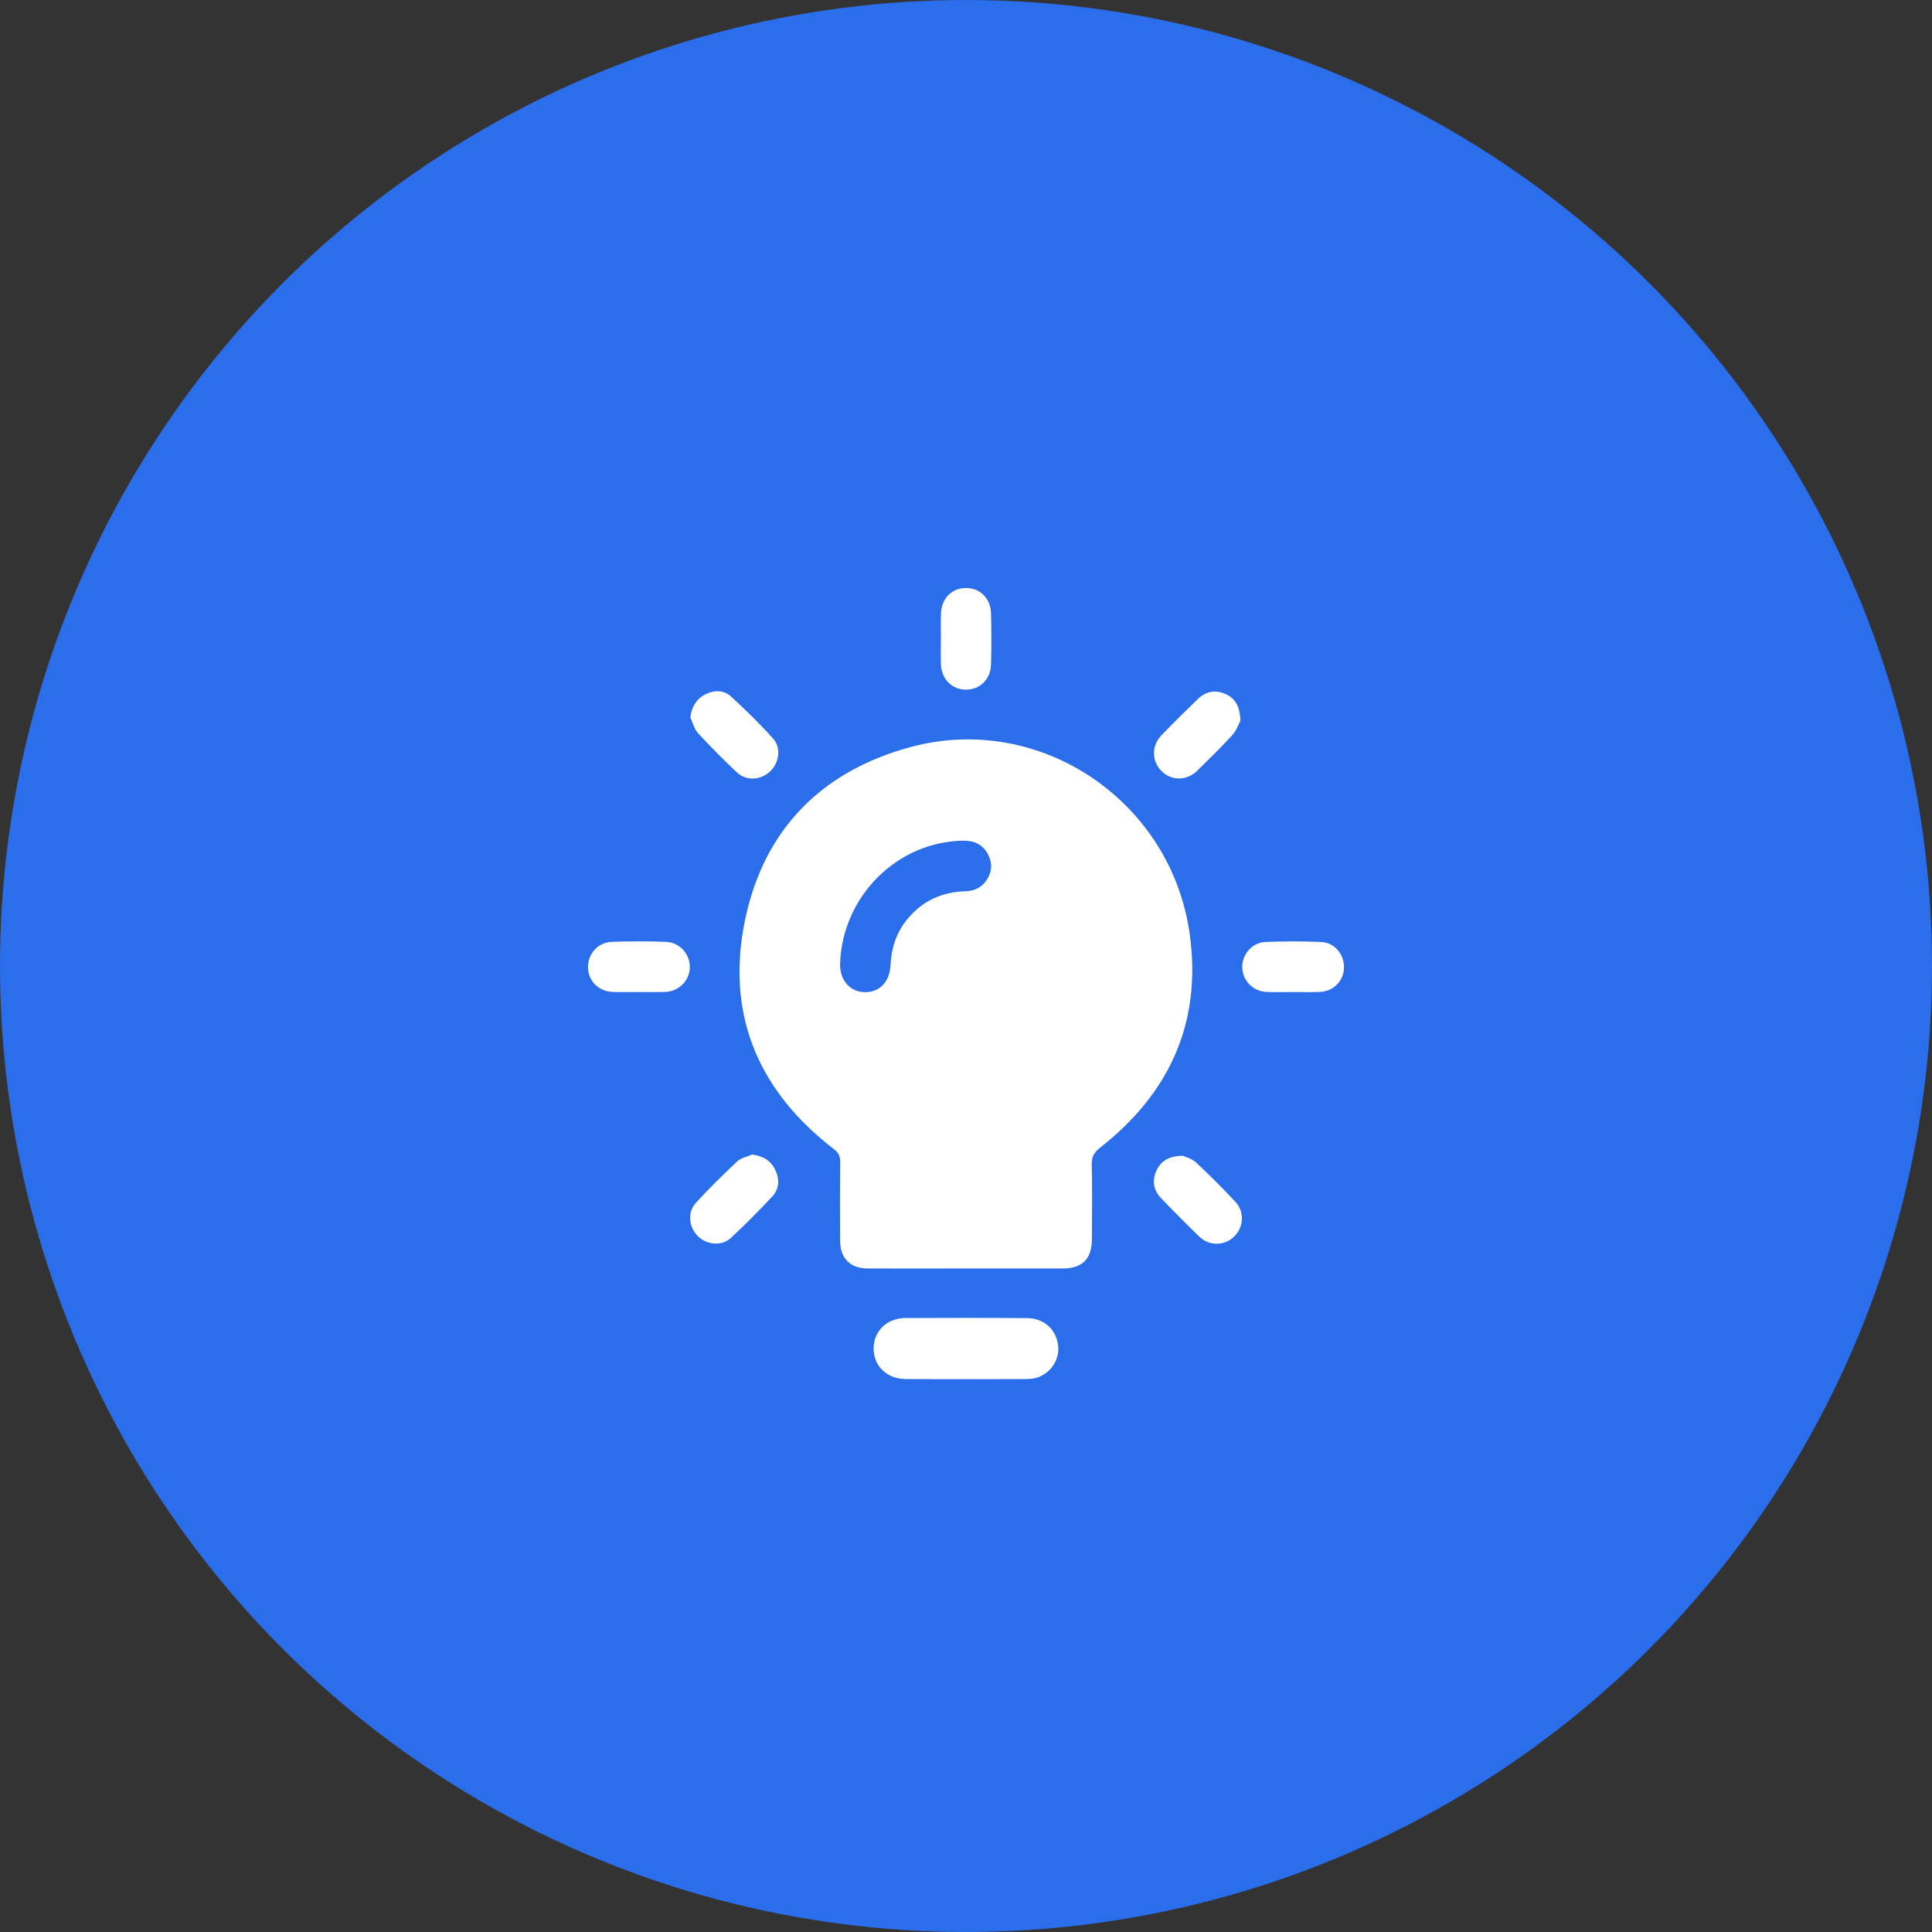 <svg width="23" height="23" viewBox="0 0 23 23" fill="none" xmlns="http://www.w3.org/2000/svg">
<rect x="0" y="0" width="23" height="23" fill="#333333" stroke="none"/>
<circle cx="11.5" cy="11.5" r="11.5" fill="#2B6EEB"/>
<g clip-path="url(#clip0_6011_58378)">
<path d="M11.5 15.101C11.111 15.101 10.721 15.102 10.332 15.101C10.123 15.101 10.003 14.982 10.001 14.771C9.999 14.458 9.999 14.145 10.002 13.832C10.003 13.764 9.982 13.723 9.927 13.68C9.062 13.015 8.659 12.138 8.85 11.054C9.049 9.928 9.738 9.192 10.838 8.894C12.384 8.475 13.954 9.54 14.166 11.139C14.305 12.183 13.917 13.021 13.096 13.663C13.026 13.718 12.995 13.77 12.997 13.861C13.004 14.158 13 14.455 12.999 14.752C12.998 14.988 12.885 15.101 12.649 15.101C12.266 15.101 11.883 15.101 11.5 15.101L11.5 15.101ZM10.001 11.469C9.994 11.659 10.11 11.801 10.28 11.811C10.457 11.821 10.582 11.704 10.6 11.511C10.602 11.482 10.604 11.453 10.607 11.424C10.63 11.181 10.736 10.981 10.919 10.822C11.085 10.68 11.28 10.616 11.496 10.61C11.604 10.607 11.69 10.563 11.748 10.473C11.811 10.376 11.816 10.272 11.762 10.17C11.7 10.053 11.596 10.006 11.466 10.008C10.681 10.02 10.03 10.668 10.001 11.469Z" fill="white"/>
<path d="M11.495 16.418C11.257 16.418 11.02 16.419 10.782 16.417C10.56 16.416 10.401 16.264 10.4 16.055C10.399 15.848 10.558 15.691 10.779 15.691C11.261 15.689 11.743 15.688 12.225 15.692C12.428 15.693 12.572 15.824 12.596 16.015C12.618 16.187 12.505 16.357 12.332 16.404C12.29 16.415 12.244 16.417 12.199 16.417C11.964 16.419 11.73 16.418 11.495 16.418Z" fill="white"/>
<path d="M14.083 13.759C14.115 13.775 14.191 13.794 14.241 13.841C14.401 13.99 14.555 14.146 14.705 14.305C14.819 14.426 14.808 14.61 14.69 14.723C14.576 14.832 14.397 14.836 14.28 14.724C14.125 14.574 13.973 14.421 13.824 14.266C13.732 14.172 13.712 14.056 13.767 13.936C13.82 13.821 13.914 13.761 14.083 13.759Z" fill="white"/>
<path d="M8.954 13.744C9.085 13.762 9.178 13.817 9.231 13.93C9.283 14.041 9.277 14.156 9.192 14.246C9.034 14.415 8.87 14.58 8.7 14.738C8.591 14.839 8.412 14.821 8.306 14.714C8.199 14.606 8.181 14.432 8.285 14.319C8.441 14.148 8.607 13.985 8.776 13.827C8.821 13.784 8.894 13.771 8.954 13.744L8.954 13.744Z" fill="white"/>
<path d="M11.201 7.603C11.201 7.503 11.198 7.402 11.202 7.303C11.21 7.121 11.331 7.001 11.5 7C11.666 6.999 11.793 7.123 11.798 7.302C11.803 7.505 11.803 7.709 11.798 7.912C11.793 8.089 11.662 8.213 11.495 8.21C11.333 8.208 11.209 8.085 11.202 7.913C11.197 7.81 11.201 7.706 11.201 7.603Z" fill="white"/>
<path d="M7.606 11.81C7.503 11.81 7.4 11.812 7.297 11.809C7.127 11.804 7.002 11.679 7 11.516C6.998 11.354 7.119 11.217 7.287 11.212C7.498 11.205 7.711 11.205 7.923 11.212C8.089 11.217 8.215 11.357 8.212 11.515C8.209 11.676 8.082 11.804 7.914 11.809C7.811 11.812 7.708 11.809 7.606 11.81Z" fill="white"/>
<path d="M15.401 11.81C15.295 11.81 15.188 11.813 15.082 11.809C14.92 11.804 14.795 11.679 14.789 11.522C14.782 11.367 14.902 11.222 15.062 11.214C15.283 11.205 15.506 11.205 15.727 11.214C15.889 11.221 16.004 11.362 16 11.521C15.996 11.68 15.874 11.803 15.709 11.809C15.606 11.813 15.503 11.81 15.4 11.81L15.401 11.81Z" fill="white"/>
<path d="M8.218 8.541C8.235 8.413 8.29 8.321 8.395 8.267C8.5 8.213 8.615 8.212 8.703 8.292C8.876 8.451 9.045 8.616 9.202 8.791C9.303 8.903 9.277 9.081 9.166 9.185C9.055 9.289 8.883 9.3 8.771 9.194C8.611 9.044 8.457 8.888 8.309 8.727C8.264 8.678 8.248 8.604 8.218 8.541H8.218Z" fill="white"/>
<path d="M14.767 8.579C14.749 8.613 14.723 8.692 14.673 8.748C14.539 8.896 14.395 9.035 14.253 9.175C14.128 9.297 13.948 9.298 13.829 9.181C13.71 9.063 13.706 8.88 13.825 8.755C13.968 8.606 14.115 8.462 14.263 8.319C14.358 8.228 14.474 8.209 14.593 8.264C14.706 8.315 14.76 8.41 14.767 8.578V8.579Z" fill="white"/>
</g>
<defs>
<clipPath id="clip0_6011_58378">
<rect width="9" height="9.419" fill="white" transform="translate(7 7)"/>
</clipPath>
</defs>
</svg>
